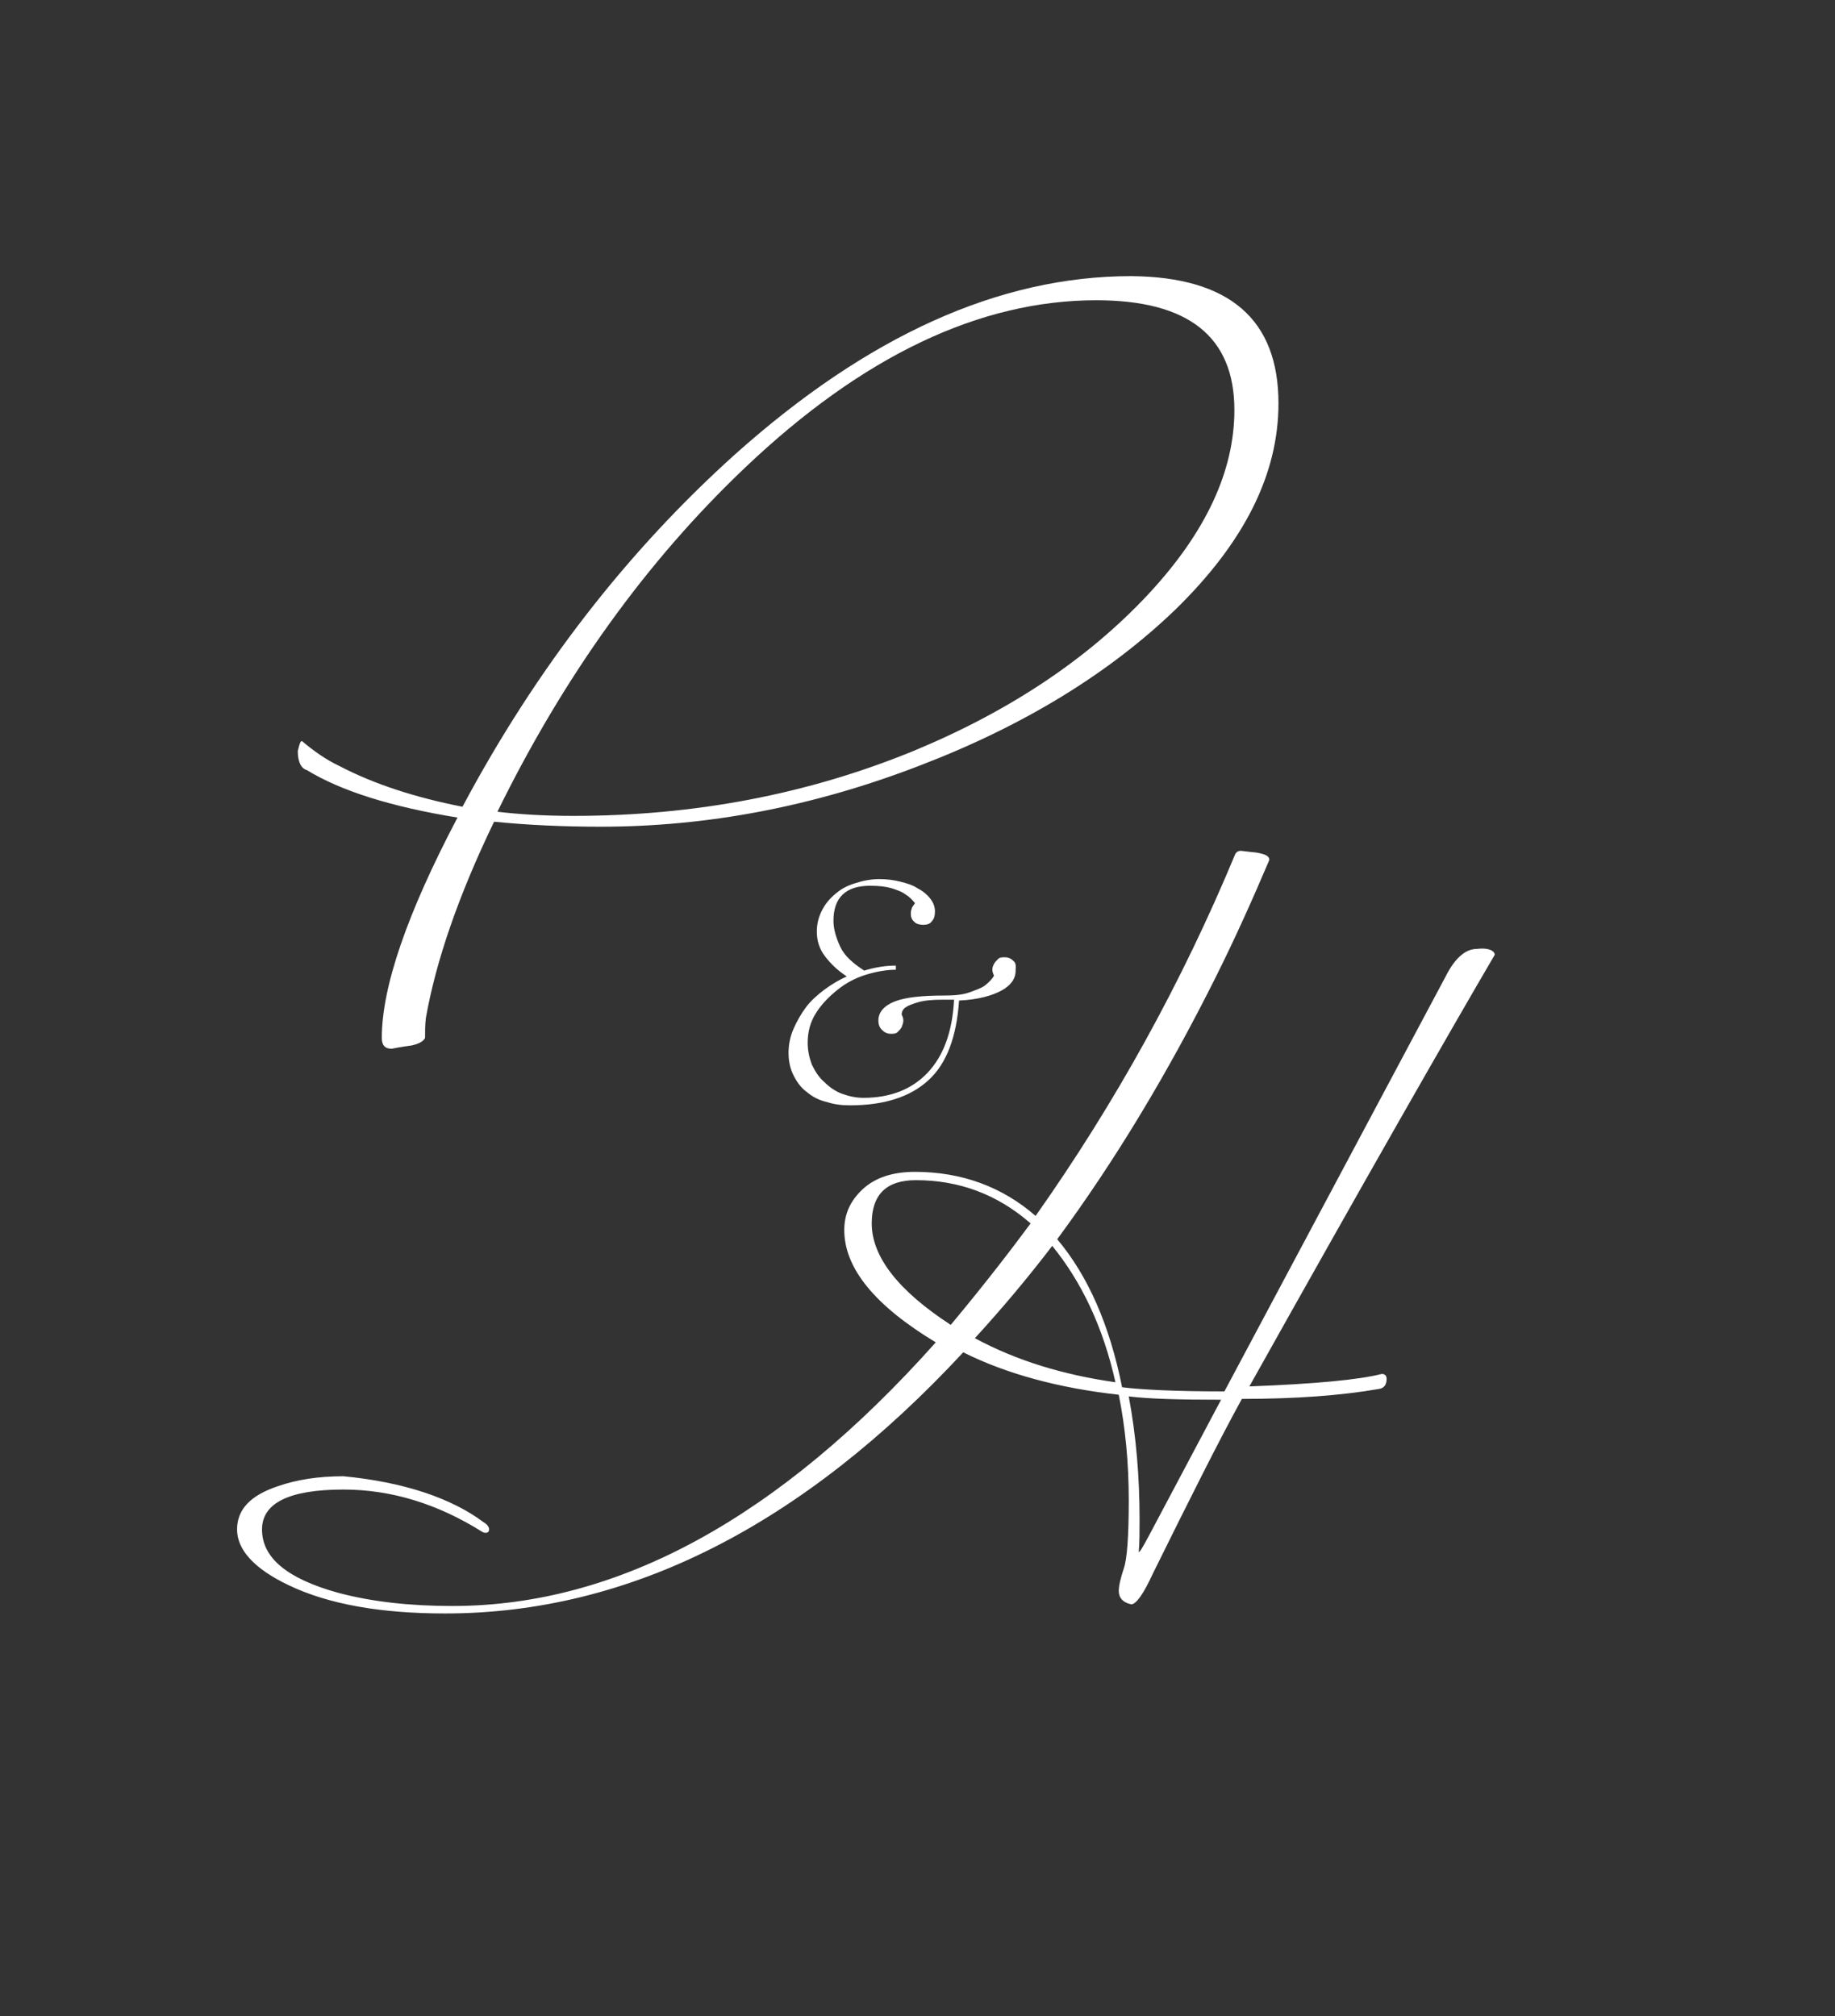 <?xml version="1.0" encoding="UTF-8"?> <svg xmlns="http://www.w3.org/2000/svg" viewBox="0 0 200.00 219.76" data-guides="{&quot;vertical&quot;:[],&quot;horizontal&quot;:[]}"><rect x="0" y="0" width="200.00" height="219.76" fill="#333333" stroke="none"/><defs></defs><path fill="#ffffff" stroke="none" fill-opacity="1" stroke-width="1" stroke-opacity="1" class="st30" id="tSvg11a460a2573" title="Path 4" d="M139.343 43.972C139.343 51.678 135.626 59.112 128.101 66.456C120.939 73.346 111.692 79.057 100.36 83.409C88.665 87.942 77.06 90.118 65.456 90.118C61.376 90.118 57.478 89.936 53.852 89.574C49.953 97.642 47.505 104.805 46.417 110.969C46.327 111.695 46.327 112.42 46.327 113.145C46.146 113.508 45.692 113.78 44.876 113.961C43.516 114.142 42.7 114.324 42.7 114.324C41.975 114.324 41.613 113.961 41.613 113.145C41.613 107.615 44.332 99.637 49.863 89.121C42.61 87.942 37.17 86.219 33.453 83.953C32.819 83.772 32.456 83.046 32.456 81.868C32.637 81.142 32.728 80.78 32.909 80.78C34.088 81.777 35.448 82.774 36.989 83.5C40.797 85.494 45.33 86.945 50.407 87.942C58.475 72.802 68.448 60.019 80.143 49.502C94.558 36.629 108.882 30.101 123.297 30.101C133.994 30.192 139.343 34.816 139.343 43.972ZM134.538 44.697C134.538 36.719 129.552 32.73 119.489 32.73C106.797 32.73 94.014 38.805 81.231 50.953C70.442 61.197 61.467 73.708 54.214 88.486C56.481 88.758 59.291 88.939 62.464 88.939C75.701 88.939 88.03 86.582 99.544 81.868C110.06 77.516 118.582 71.805 125.11 64.824C131.456 58.024 134.538 51.316 134.538 44.697Z"></path><path fill="#ffffff" stroke="none" fill-opacity="1" stroke-width="1" stroke-opacity="1" class="st30" id="tSvg4cd7bd8970" title="Path 5" d="M162.915 104.079C157.928 112.601 148.953 128.285 136.17 151.131C143.332 150.859 148.137 150.406 150.585 149.772C150.948 149.772 151.129 149.953 151.129 150.315C151.129 150.95 150.857 151.313 150.313 151.403C146.143 152.129 141.156 152.491 135.354 152.491C132.816 157.115 129.643 163.461 125.654 171.53C124.656 173.706 123.841 174.884 123.297 174.884C122.39 174.703 121.937 174.159 121.937 173.434C121.937 172.89 122.118 172.074 122.481 170.986C122.843 169.988 123.025 167.45 123.025 163.552C123.025 159.472 122.662 155.664 121.937 152.038C115.409 151.313 109.698 149.772 104.983 147.414C87.395 166.362 68.538 175.881 48.503 175.881C41.522 175.881 35.81 174.884 31.459 172.799C27.651 170.986 25.838 168.901 25.838 166.725C25.838 164.549 27.288 163.008 30.28 162.011C32.365 161.285 34.722 160.923 37.442 160.923C43.97 161.557 49.137 163.28 52.673 165.909C53.126 166.181 53.308 166.453 53.308 166.725C53.308 166.906 53.217 167.087 52.945 167.087C52.854 167.087 52.764 167.087 52.582 166.997C47.687 163.914 42.61 162.373 37.442 162.373C31.549 162.373 28.558 163.824 28.558 166.725C28.558 169.807 31.277 172.074 36.808 173.615C40.525 174.612 44.695 175.065 49.319 175.065C67.36 175.065 84.948 165.456 101.992 146.327C95.374 142.337 92.019 138.258 92.019 134.088C92.019 132.365 92.654 130.914 94.014 129.645C95.374 128.376 97.277 127.741 99.725 127.741C104.802 127.741 109.244 129.373 112.871 132.546C121.574 120.217 128.827 107.071 134.629 93.109C134.72 92.928 134.901 92.747 135.264 92.747C135.354 92.747 135.898 92.838 136.895 92.928C137.893 93.109 138.346 93.291 138.346 93.744C136.533 98.005 134.629 102.266 132.453 106.618C127.286 116.953 121.574 126.472 115.228 135.085C118.582 139.074 120.939 144.423 122.299 151.222C124.475 151.494 128.192 151.675 133.45 151.675C141.489 136.596 149.527 121.516 157.566 106.436C158.563 104.442 159.742 103.445 160.92 103.445C162.371 103.263 162.915 103.717 162.915 104.079ZM112.327 133.362C108.701 130.189 104.53 128.648 99.816 128.648C96.643 128.648 95.011 130.189 95.011 133.362C95.011 136.989 97.912 140.706 103.624 144.423C107.703 139.527 110.514 135.81 112.327 133.362ZM121.574 150.678C120.214 144.604 117.857 139.708 114.684 135.81C112.055 139.255 109.244 142.609 106.253 145.873C110.786 148.321 115.862 149.862 121.574 150.678ZM133.088 152.582C128.555 152.582 125.2 152.491 123.025 152.219C123.841 156.571 124.203 161.013 124.203 165.637C124.203 166.997 124.203 168.266 124.112 169.173C124.203 169.263 124.566 168.629 125.2 167.45C127.83 162.494 130.459 157.538 133.088 152.582Z"></path><path fill="#ffffff" stroke="none" fill-opacity="1" stroke-width="1" stroke-opacity="1" class="st30" id="tSvgb9277e17c7" title="Path 6" d="M110.695 105.802C110.695 106.708 110.151 107.434 109.154 107.978C108.156 108.522 106.615 108.975 104.53 109.066C104.258 113.055 103.17 115.956 101.176 117.769C99.181 119.582 96.371 120.489 92.654 120.489C91.747 120.489 90.931 120.398 90.115 120.126C89.299 119.945 88.574 119.582 87.939 119.038C87.305 118.585 86.852 117.95 86.489 117.225C86.126 116.5 85.945 115.684 85.945 114.777C85.945 113.87 86.126 112.964 86.489 112.148C86.852 111.332 87.305 110.516 87.849 109.791C88.393 109.066 89.118 108.431 89.843 107.887C90.569 107.343 91.475 106.799 92.291 106.436C91.294 105.802 90.478 104.986 89.934 104.261C89.299 103.445 89.027 102.538 89.027 101.541C89.027 100.725 89.209 100 89.571 99.274C89.934 98.549 90.387 98.005 91.022 97.461C91.656 96.917 92.291 96.555 93.198 96.282C94.014 96.011 94.92 95.829 95.827 95.829C96.643 95.829 97.368 95.92 98.093 96.101C98.819 96.282 99.453 96.464 99.997 96.826C100.541 97.099 100.994 97.461 101.357 97.914C101.72 98.368 101.901 98.821 101.901 99.365C101.901 99.818 101.81 100.181 101.538 100.453C101.357 100.725 100.994 100.816 100.632 100.816C100.269 100.816 99.997 100.725 99.816 100.634C99.635 100.453 99.453 100.362 99.362 100.09C99.272 99.909 99.272 99.728 99.272 99.546C99.272 99.456 99.272 99.274 99.362 99.093C99.362 98.912 99.544 98.73 99.725 98.458C99.453 98.096 99.091 97.733 98.637 97.461C98.275 97.189 97.731 97.008 97.187 96.826C96.552 96.645 95.827 96.555 94.83 96.555C92.201 96.555 90.841 97.824 90.841 100.362C90.841 101.269 91.113 102.175 91.566 103.173C92.019 104.17 92.926 104.986 94.195 105.802C95.374 105.439 96.552 105.258 97.64 105.258C97.64 105.409 97.64 105.56 97.64 105.711C96.643 105.711 95.555 105.892 94.376 106.255C93.198 106.618 92.201 107.162 91.294 107.887C90.387 108.612 89.571 109.428 88.937 110.425C88.302 111.423 88.03 112.511 88.03 113.689C88.03 114.505 88.212 115.321 88.483 116.046C88.846 116.772 89.209 117.406 89.843 117.95C90.387 118.494 91.022 118.947 91.747 119.219C92.472 119.491 93.288 119.673 94.104 119.673C97.005 119.673 99.362 118.766 101.085 116.953C102.808 115.14 103.805 112.511 103.986 108.975C103.805 108.975 103.533 108.975 103.352 108.975C103.17 108.975 102.898 108.975 102.717 108.975C101.538 108.975 100.722 109.066 100.088 109.247C99.453 109.428 99 109.609 98.728 109.791C98.456 109.972 98.275 110.244 98.275 110.607C98.365 110.788 98.456 110.969 98.456 111.241C98.456 111.513 98.365 111.695 98.275 111.967C98.184 112.148 98.003 112.329 97.821 112.511C97.64 112.692 97.368 112.692 97.096 112.692C96.643 112.692 96.371 112.511 96.099 112.239C95.827 111.967 95.736 111.604 95.736 111.241C95.736 110.335 96.371 109.609 97.549 109.156C98.728 108.703 100.541 108.522 102.898 108.522C104.077 108.522 104.983 108.431 105.709 108.159C106.434 107.887 106.978 107.706 107.341 107.434C107.794 107.071 108.156 106.708 108.338 106.346C108.247 106.164 108.156 105.892 108.156 105.711C108.156 105.439 108.247 105.258 108.338 105.076C108.428 104.895 108.61 104.714 108.791 104.532C108.972 104.351 109.244 104.351 109.516 104.351C109.97 104.351 110.242 104.532 110.514 104.805C110.786 105.076 110.695 105.439 110.695 105.802Z"></path></svg> 